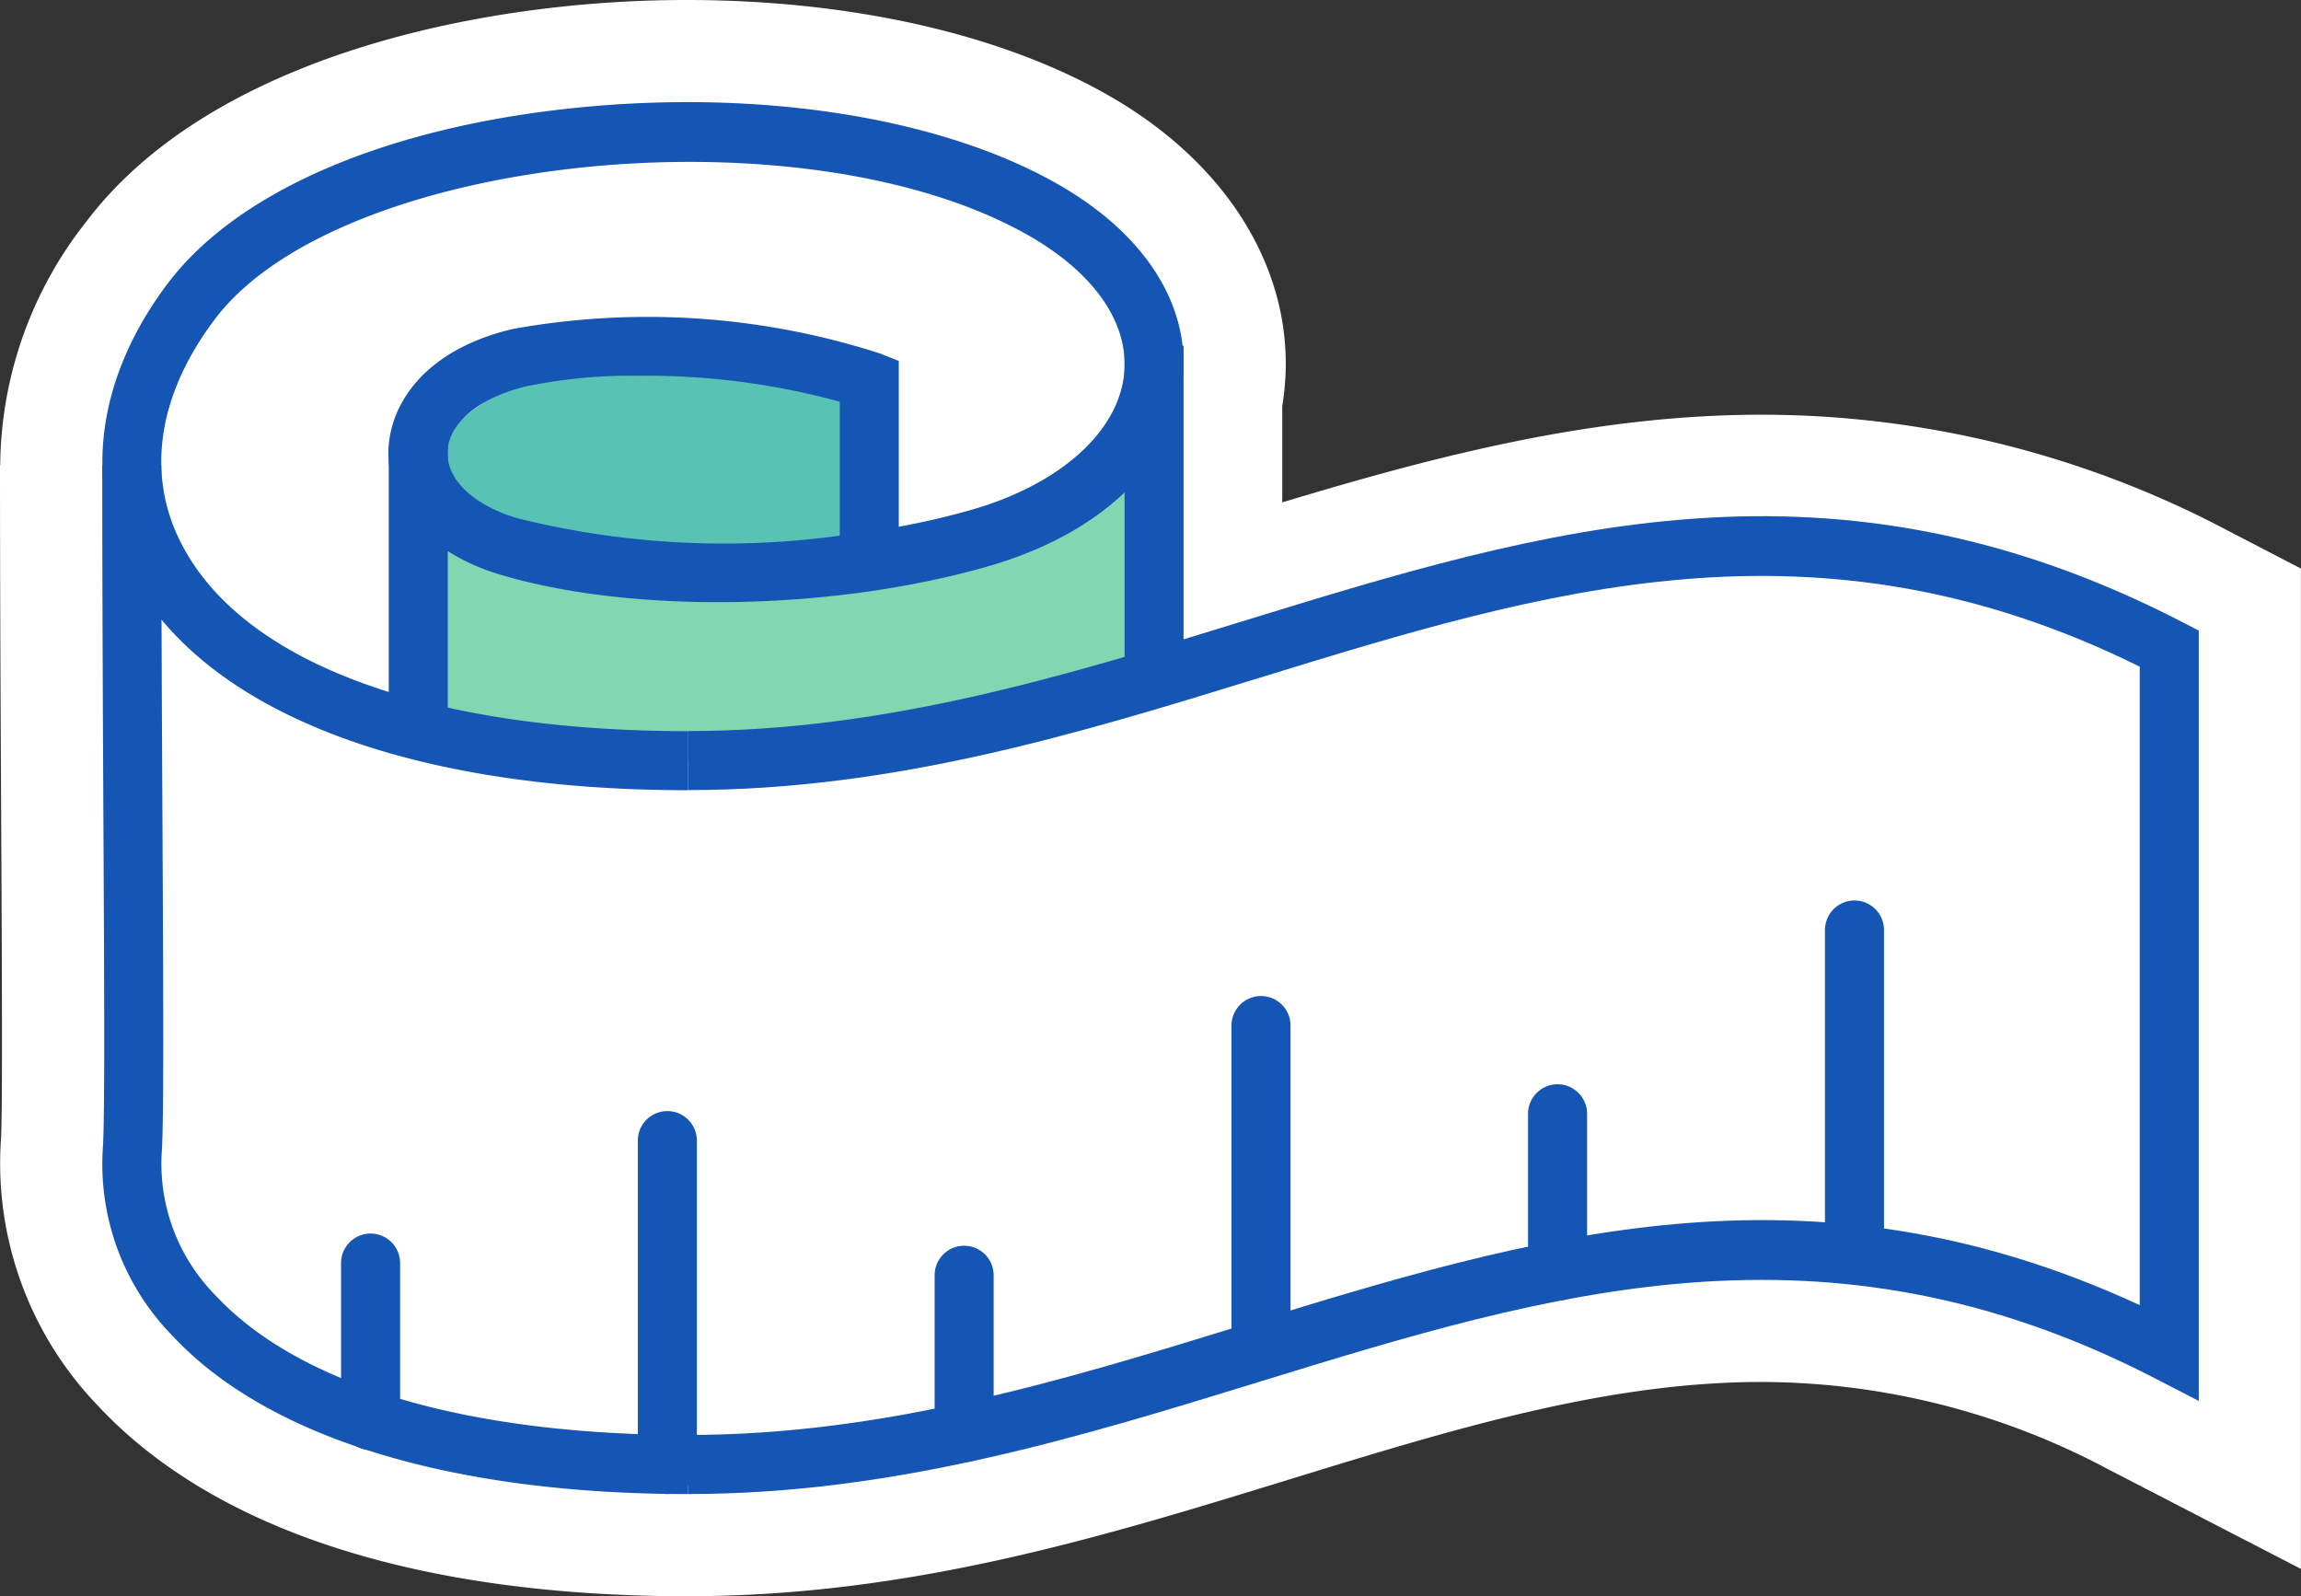 <?xml version="1.0" encoding="UTF-8"?>
<svg xmlns="http://www.w3.org/2000/svg" xmlns:xlink="http://www.w3.org/1999/xlink" width="87.335" height="60.585" viewBox="0 0 87.335 60.585">
  <rect x="0" y="0" width="87.335" height="60.585" fill="#333333" stroke="none"/>
  <defs>
    <clipPath id="a">
      <rect width="87.335" height="60.585" fill="none"></rect>
    </clipPath>
  </defs>
  <g clip-path="url(#a)">
    <path d="M26.12,60.585c-10.255,0-18.01-2.509-22.425-7.254A13.256,13.256,0,0,1,.034,43.291c.067-.934.039-6.624.011-12.127C.024,27.009,0,22.3,0,17.653l.008,0A15.087,15.087,0,0,1,3.285,8.4C7.977,2.207,18.118,0,26.043,0,32.3,0,37.992,1.288,42.084,3.627c4.865,2.78,7.339,7.247,6.584,11.787v3.654c5.79-1.747,11.784-3.328,18.207-3.328a37.858,37.858,0,0,1,17.757,4.439l2.7,1.4V59.547l-7.3-3.773a28.091,28.091,0,0,0-13.164-3.322c-5.91,0-11.749,1.8-17.932,3.7-7.077,2.178-14.4,4.431-22.823,4.431" fill="#fff"></path>
    <path d="M49.707,29.953c0,2.594-.783,6.75-8.56,6.75-4.727,0-8.56-2.1-8.56-4.7s3.833-4.7,8.56-4.7,8.56.048,8.56,2.641" transform="translate(-16.293 -13.656)" fill="#58c2b5"></path>
    <path d="M59.678,32.594s-.976,6.055-12.734,5.249-15.193-2.1-15.193-2.1V44.1S44.4,46.59,51.8,44.1a75.646,75.646,0,0,1,7.875-2.028Z" transform="translate(-15.875 -16.297)" fill="#80d7b2"></path>
    <path d="M30.006,33.869c-10.86,0-18.621-3.084-21.293-8.461-1.667-3.355-1.1-7.286,1.551-10.787,2.665-3.518,8.356-5.948,15.613-6.665,6.975-.689,13.767.4,18.168,2.916,3.347,1.912,5.067,4.655,4.722,7.527-.379,3.148-3.139,5.755-7.384,6.974-5.867,1.686-13.478,1.816-18.506.316-2.682-.8-4.308-2.611-4.246-4.728.05-1.7,1.319-3.8,4.729-4.6a28.757,28.757,0,0,1,13.932.934l.707.281v6.294c.958-.177,1.887-.392,2.767-.646,3.3-.948,5.515-2.9,5.779-5.089.232-1.934-1.083-3.871-3.609-5.315-8.548-4.885-26.155-3.085-30.884,3.158-2.151,2.839-2.623,5.836-1.33,8.438C13,29,20.028,31.628,30.006,31.628Zm-1.87-15.73a19.555,19.555,0,0,0-4.265.4c-1.792.421-2.971,1.4-3,2.49-.031,1.056.983,2.019,2.647,2.516a32.409,32.409,0,0,0,12.241.663V19.124a27.733,27.733,0,0,0-7.621-.985" transform="translate(-3.886 -3.877)" fill="#1555b3"></path>
    <path d="M30,74.358c-9.019,0-15.974-2.137-19.584-6.017a9.3,9.3,0,0,1-2.633-7.119c.078-1.076.052-6.339.021-12.434-.021-4.149-.044-8.851-.044-13.483H10c0,4.627.023,9.326.045,13.472.033,6.645.057,11.445-.027,12.607a7.11,7.11,0,0,0,2.039,5.431c3.182,3.42,9.554,5.3,17.944,5.3Z" transform="translate(-3.879 -17.652)" fill="#1555b3"></path>
    <path d="M52.24,76.3v-2.24c7.507,0,14.378-2.115,21.022-4.161,11.017-3.392,21.448-6.6,34.072-.767V44.9c-12.285-6.081-22.552-2.92-33.413.424-6.8,2.094-13.837,4.26-21.681,4.26v-2.24c7.507,0,14.378-2.115,21.022-4.161,11.489-3.537,22.342-6.876,35.707.034l.606.314V72.77l-1.635-.845c-12.554-6.492-22.981-3.281-34.019.117-6.8,2.095-13.837,4.26-21.681,4.26" transform="translate(-26.12 -19.597)" fill="#1555b3"></path>
    <rect width="2.24" height="12.655" transform="translate(42.683 13.123)" fill="#1555b3"></rect>
    <rect width="2.24" height="10.869" transform="translate(14.756 16.936)" fill="#1555b3"></rect>
    <path d="M27.011,101.854a1.12,1.12,0,0,1-1.121-1.12V94.76a1.12,1.12,0,0,1,2.241,0v5.974a1.12,1.12,0,0,1-1.12,1.12" transform="translate(-12.945 -46.82)" fill="#1555b3"></path>
    <path d="M49.539,98.876a1.12,1.12,0,0,1-1.12-1.12V85.462a1.12,1.12,0,0,1,2.24,0V97.756a1.12,1.12,0,0,1-1.12,1.12" transform="translate(-24.209 -42.171)" fill="#1555b3"></path>
    <path d="M72.068,102.778a1.12,1.12,0,0,1-1.12-1.12V95.684a1.12,1.12,0,0,1,2.24,0v5.974a1.12,1.12,0,0,1-1.12,1.12" transform="translate(-35.474 -47.282)" fill="#1555b3"></path>
    <path d="M94.6,90.141a1.12,1.12,0,0,1-1.12-1.12V76.727a1.12,1.12,0,1,1,2.24,0V89.021a1.12,1.12,0,0,1-1.12,1.12" transform="translate(-46.738 -37.803)" fill="#1555b3"></path>
    <path d="M117.124,90.519A1.12,1.12,0,0,1,116,89.4V83.425a1.12,1.12,0,1,1,2.24,0V89.4a1.12,1.12,0,0,1-1.12,1.12" transform="translate(-58.002 -41.152)" fill="#1555b3"></path>
    <path d="M139.653,82.89a1.12,1.12,0,0,1-1.12-1.12V69.476a1.12,1.12,0,0,1,2.24,0V81.77a1.12,1.12,0,0,1-1.12,1.12" transform="translate(-69.266 -34.178)" fill="#1555b3"></path>
  </g>
</svg>
